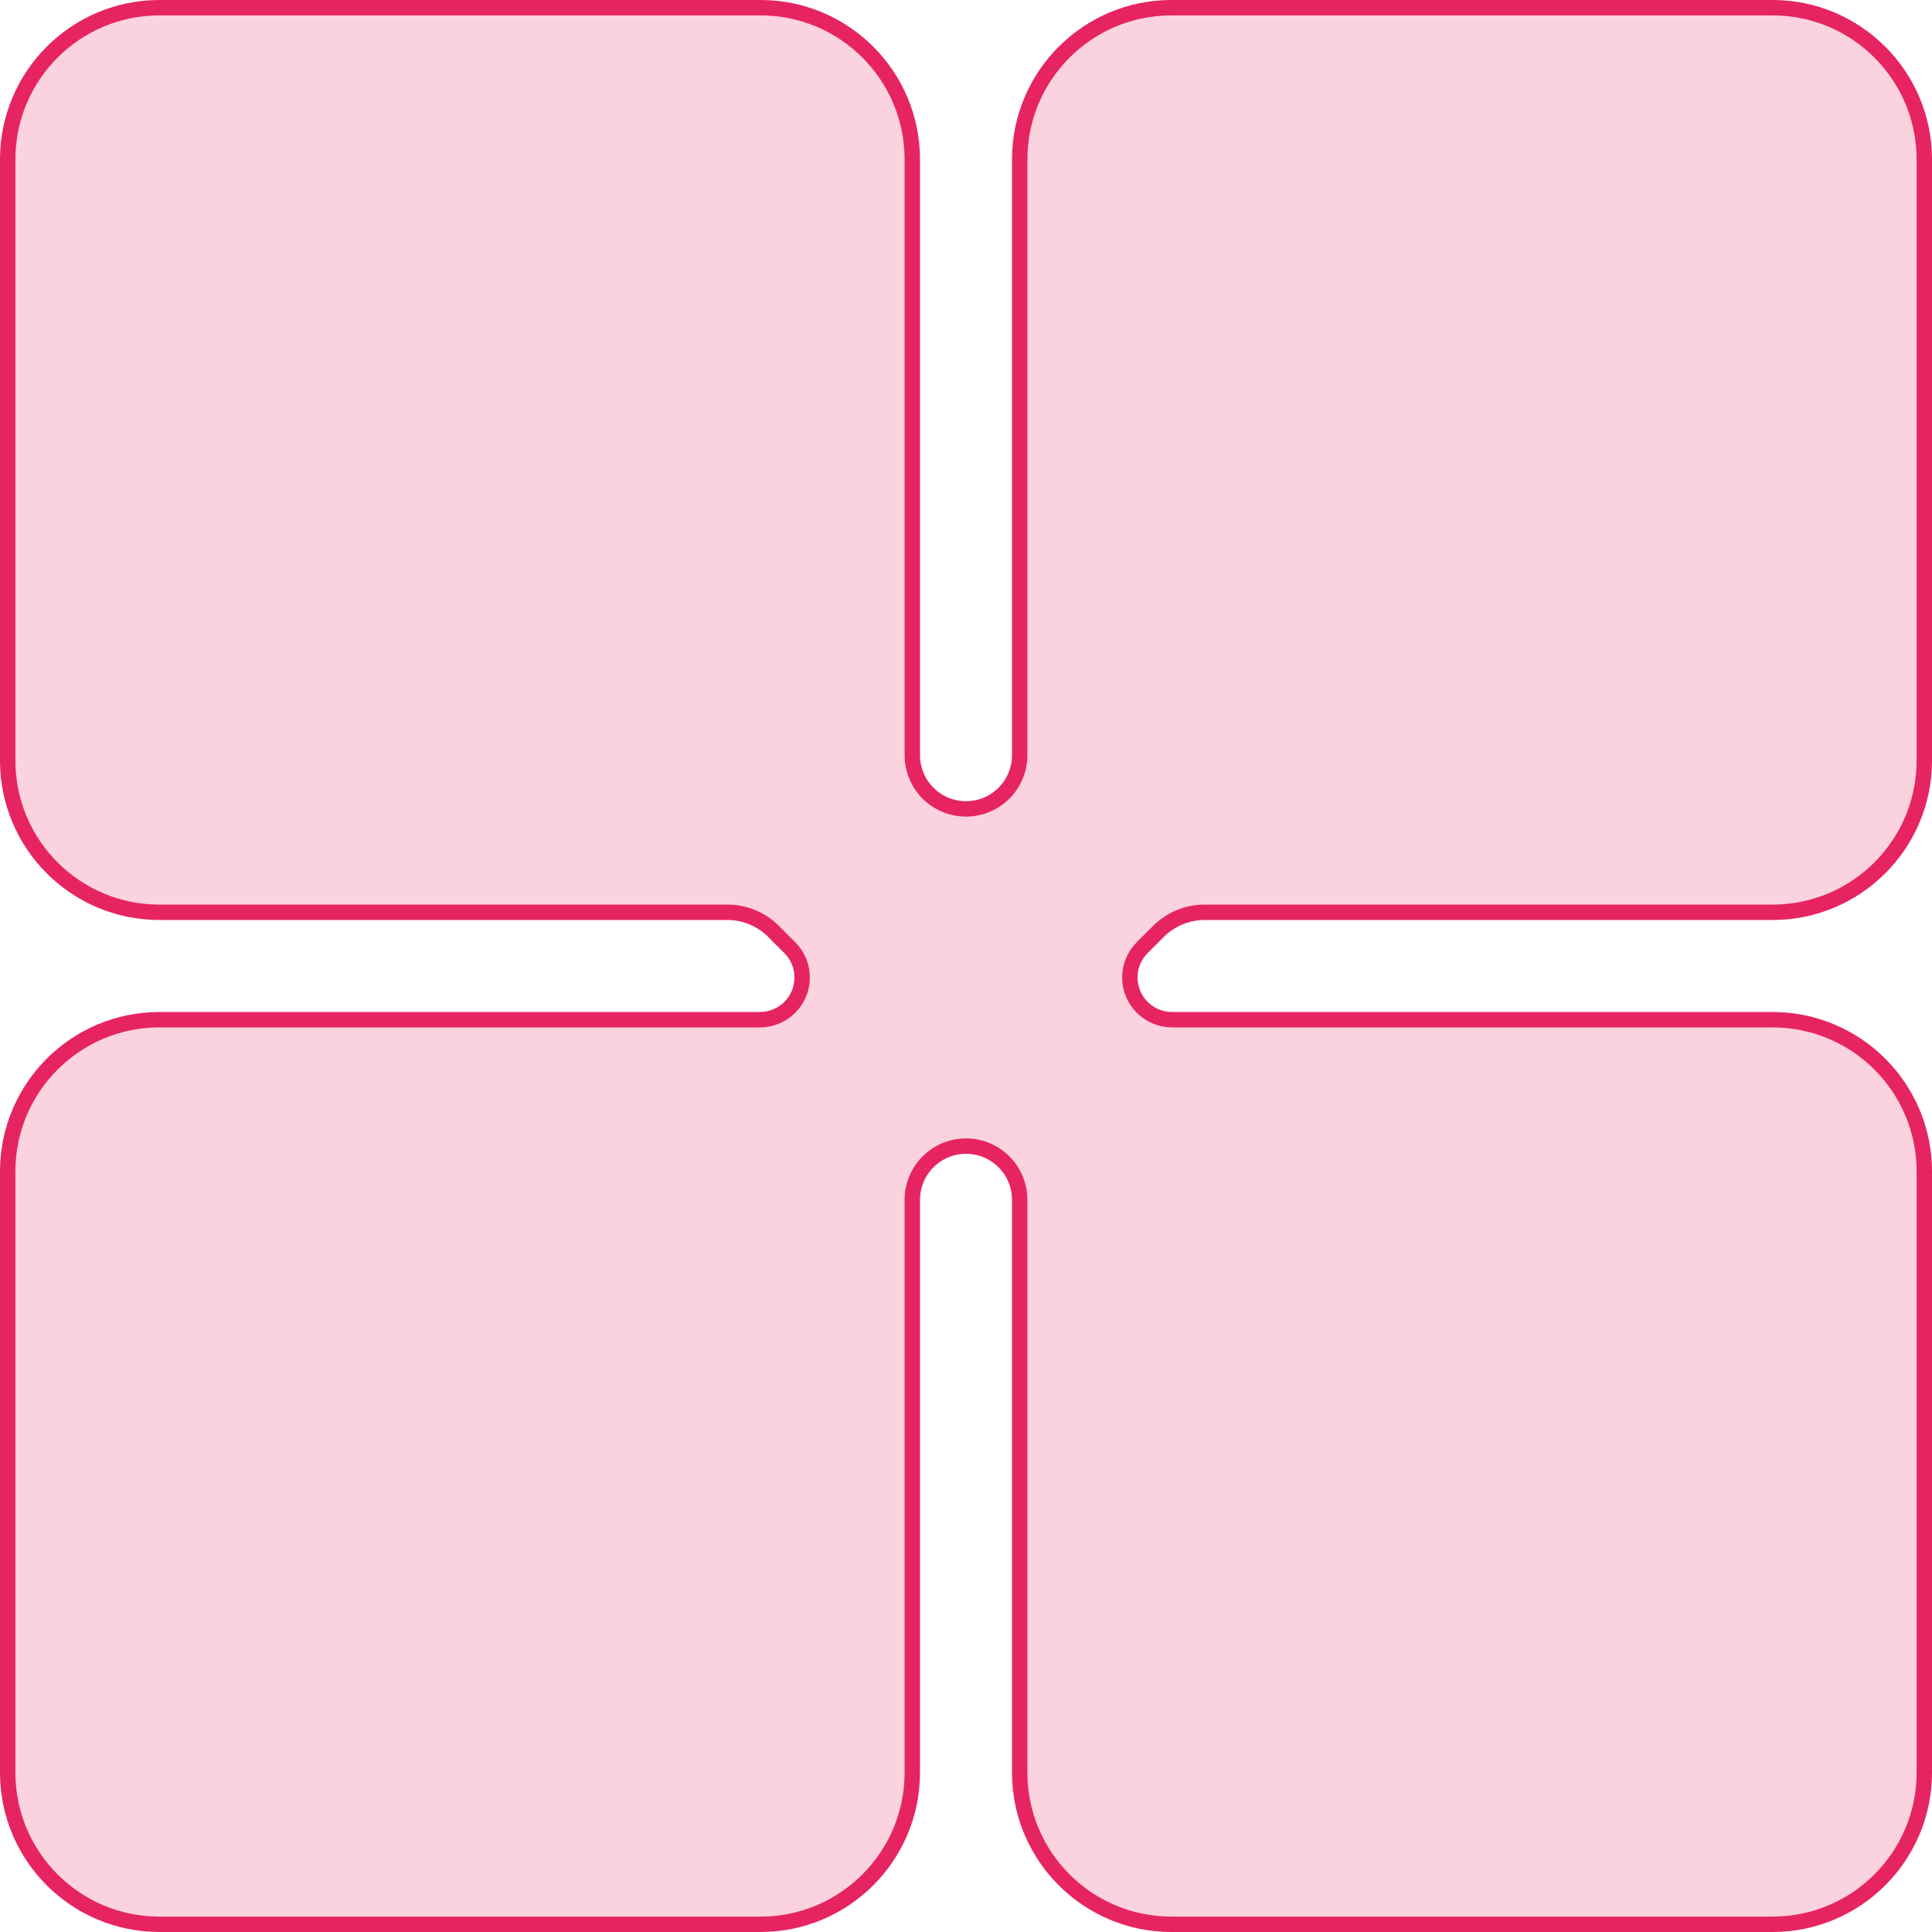 <svg width="395" height="395" viewBox="0 0 395 395" fill="none" xmlns="http://www.w3.org/2000/svg">
<path d="M32.6 1.574H155.495C172.631 1.574 186.521 15.465 186.521 32.6V154.4C186.521 157.312 187.678 160.104 189.737 162.163C194.024 166.451 200.976 166.451 205.263 162.164C207.322 160.105 208.479 157.312 208.479 154.401V32.6C208.479 15.465 222.369 1.574 239.505 1.574H362.4C379.535 1.574 393.426 15.465 393.426 32.6V155.495C393.426 172.631 379.535 186.521 362.4 186.521H246.275C242.74 186.521 239.35 187.926 236.85 190.425L233.525 193.75C230.156 197.119 230.156 202.582 233.525 205.952C235.143 207.57 237.338 208.479 239.626 208.479H362.4C379.535 208.479 393.426 222.369 393.426 239.505V362.4C393.426 379.535 379.535 393.426 362.4 393.426H239.505C222.369 393.426 208.479 379.535 208.479 362.4V245.301C208.479 242.389 207.322 239.597 205.263 237.538C200.976 233.251 194.024 233.251 189.737 237.538C187.678 239.597 186.521 242.39 186.521 245.302V362.4C186.521 379.535 172.631 393.426 155.495 393.426H32.6C15.465 393.426 1.574 379.535 1.574 362.4V239.505C1.574 222.369 15.465 208.479 32.6 208.479H155.374C157.663 208.479 159.857 207.57 161.475 205.952C164.844 202.582 164.844 197.119 161.475 193.75L158.151 190.425C155.651 187.926 152.26 186.521 148.725 186.521H32.6C15.465 186.521 1.574 172.631 1.574 155.495V32.6C1.574 15.465 15.465 1.574 32.6 1.574Z" fill="#E72462" fill-opacity="0.2" style="mix-blend-mode:color"/>
<path d="M32.6 1.574H155.495C172.631 1.574 186.521 15.465 186.521 32.6V154.4C186.521 157.312 187.678 160.104 189.737 162.163C194.024 166.451 200.976 166.451 205.263 162.164C207.322 160.105 208.479 157.312 208.479 154.401V32.6C208.479 15.465 222.369 1.574 239.505 1.574H362.4C379.535 1.574 393.426 15.465 393.426 32.6V155.495C393.426 172.631 379.535 186.521 362.4 186.521H246.275C242.74 186.521 239.35 187.926 236.85 190.425L233.525 193.75C230.156 197.119 230.156 202.582 233.525 205.952C235.143 207.57 237.338 208.479 239.626 208.479H362.4C379.535 208.479 393.426 222.369 393.426 239.505V362.4C393.426 379.535 379.535 393.426 362.4 393.426H239.505C222.369 393.426 208.479 379.535 208.479 362.4V245.301C208.479 242.389 207.322 239.597 205.263 237.538C200.976 233.251 194.024 233.251 189.737 237.538C187.678 239.597 186.521 242.39 186.521 245.302V362.4C186.521 379.535 172.631 393.426 155.495 393.426H32.6C15.465 393.426 1.574 379.535 1.574 362.4V239.505C1.574 222.369 15.465 208.479 32.6 208.479H155.374C157.663 208.479 159.857 207.57 161.475 205.952C164.844 202.582 164.844 197.119 161.475 193.75L158.151 190.425C155.651 187.926 152.26 186.521 148.725 186.521H32.6C15.465 186.521 1.574 172.631 1.574 155.495V32.6C1.574 15.465 15.465 1.574 32.6 1.574Z" stroke="#E72462" stroke-width="3.148"/>
</svg>
